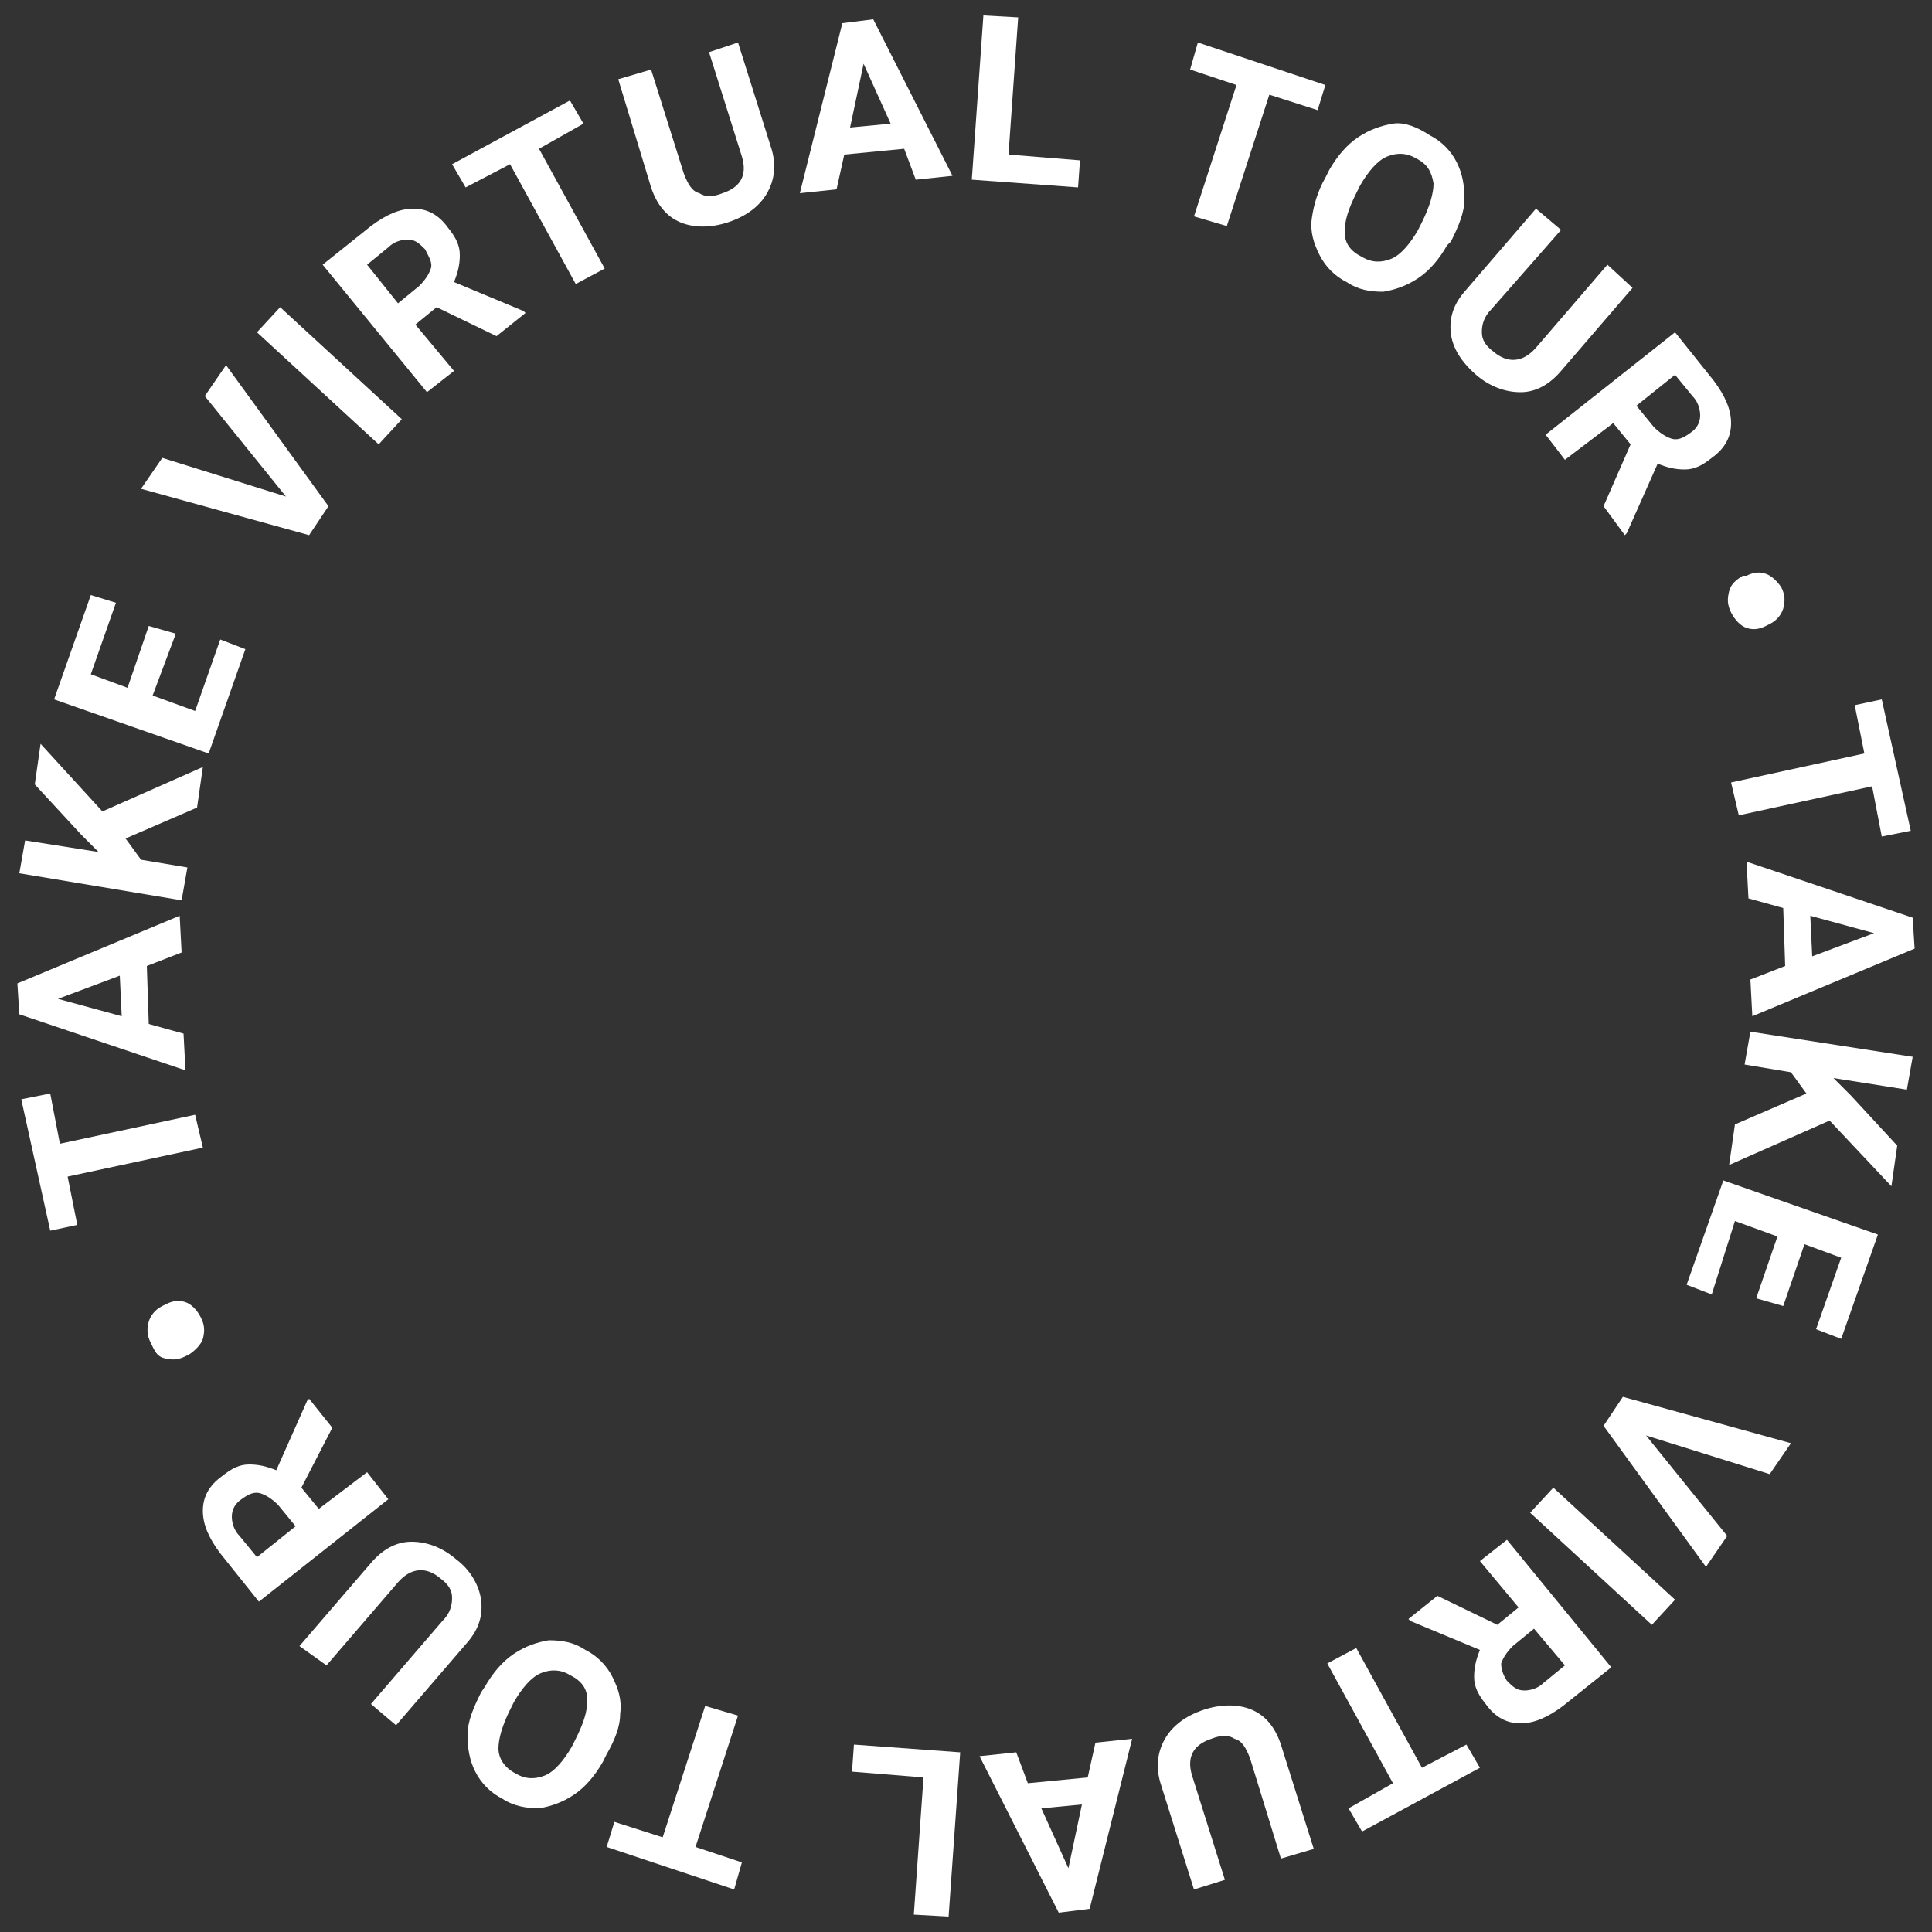 <?xml version="1.0" encoding="utf-8"?>
<!-- Generator: Adobe Illustrator 26.3.1, SVG Export Plug-In . SVG Version: 6.00 Build 0)  -->
<svg version="1.1" id="Layer_1" xmlns="http://www.w3.org/2000/svg" xmlns:xlink="http://www.w3.org/1999/xlink" x="0px" y="0px"
	 viewBox="0 0 100 100" style="enable-background:new 0 0 100 100;" xml:space="preserve">
<rect x="0" y="0" width="100" height="100" fill="#333333" stroke="none"/>
<style type="text/css">
	.st0{fill:#FFFFFF;}
</style>
<g>
	<path class="st0" d="M2.6,56.6l0.5,2.6l7-1.5l0.4,1.7l-7,1.5l0.5,2.5l-1.4,0.3l-1.5-6.8L2.6,56.6z"/>
	<path class="st0" d="M7.6,50L7.7,53l1.8,0.5l0.1,1.9l-8.6-2.9l-0.1-1.6l8.4-3.5l0.1,1.9L7.6,50z M6.3,52.6l-0.1-2.1L3,51.7
		L6.3,52.6z"/>
	<path class="st0" d="M6.5,43.4l0.8,1.1l2.4,0.4l-0.3,1.7L1,45.2l0.3-1.7l3.8,0.6l-0.9-0.9l-2.4-2.6l0.3-2.1L5.3,42l5.2-2.3
		l-0.3,2.1L6.5,43.4z"/>
	<path class="st0" d="M9.1,32.8L7.9,36l2.2,0.8l1.3-3.7l1.3,0.5l-1.9,5.4l-8-2.8l1.9-5.4L6,31.2l-1.3,3.7l1.9,0.7l1.1-3.2L9.1,32.8z
		"/>
	<path class="st0" d="M14.8,25.7l-4.2-5.2l1.1-1.6l5.3,7.3l-1,1.5l-8.7-2.4l1.1-1.6L14.8,25.7z"/>
	<path class="st0" d="M20.8,21.7L19.6,23l-6.3-5.8l1.2-1.3L20.8,21.7z"/>
	<path class="st0" d="M22.6,15.9l-1.1,0.9l2,2.4l-1.4,1.1l-5.4-6.6l2.5-2c0.8-0.6,1.5-0.9,2.2-0.9c0.7,0,1.3,0.3,1.8,1
		c0.4,0.5,0.6,0.9,0.6,1.4c0,0.5-0.1,0.9-0.3,1.4l3.6,1.5l0.1,0.1l-1.5,1.2L22.6,15.9z M20.6,15.7l1.1-0.9c0.3-0.3,0.5-0.6,0.6-0.9
		s-0.1-0.6-0.3-1c-0.3-0.3-0.5-0.5-0.9-0.5c-0.3,0-0.7,0.1-1,0.4L19,13.7L20.6,15.7z"/>
	<path class="st0" d="M30.2,6.4l-2.3,1.3l3.4,6.2l-1.5,0.8l-3.4-6.2l-2.3,1.2l-0.7-1.2l6.1-3.3L30.2,6.4z"/>
	<path class="st0" d="M38.2,2.2l1.7,5.4c0.3,0.9,0.2,1.7-0.2,2.4s-1.1,1.2-2,1.5c-0.9,0.3-1.8,0.3-2.5,0c-0.7-0.3-1.2-0.9-1.5-1.8
		L32,4.1l1.7-0.5L35.4,9c0.2,0.5,0.4,0.9,0.8,1c0.3,0.2,0.7,0.2,1.2,0c0.9-0.3,1.3-0.9,1-1.9l-1.7-5.4L38.2,2.2z"/>
	<path class="st0" d="M46.8,7.7l-3.1,0.3l-0.4,1.8l-1.9,0.2l2.2-8.8l1.6-0.2l4.1,8.1l-1.9,0.2L46.8,7.7z M44,6.6l2.1-0.2l-1.4-3.1
		L44,6.6z"/>
	<path class="st0" d="M52.2,8l3.7,0.3l-0.1,1.4l-5.5-0.4l0.6-8.5l1.8,0.1L52.2,8z"/>
	<path class="st0" d="M68.2,5.7l-2.5-0.8l-2.2,6.8l-1.7-0.5L64,4.4l-2.4-0.8L62,2.2l6.6,2.2L68.2,5.7z"/>
	<path class="st0" d="M74.9,12.7c-0.4,0.7-0.9,1.3-1.5,1.7c-0.6,0.4-1.2,0.6-1.8,0.7c-0.7,0-1.3-0.1-1.9-0.5
		c-0.6-0.3-1.1-0.8-1.4-1.4c-0.3-0.6-0.5-1.2-0.4-1.9s0.3-1.4,0.7-2.1l0.2-0.4c0.4-0.7,0.9-1.3,1.5-1.7c0.6-0.4,1.2-0.6,1.8-0.7
		S73.4,6.6,74,7c0.6,0.3,1.1,0.8,1.4,1.4c0.3,0.6,0.4,1.2,0.4,1.9c0,0.7-0.3,1.4-0.7,2.2L74.9,12.7z M73.6,11.5
		c0.4-0.8,0.6-1.5,0.6-2c-0.1-0.6-0.3-1-0.9-1.3c-0.5-0.3-1-0.3-1.5-0.1c-0.5,0.2-1,0.8-1.4,1.5l-0.2,0.4c-0.4,0.8-0.6,1.4-0.6,2
		c0,0.6,0.3,1,0.9,1.3c0.5,0.3,1,0.3,1.5,0.1c0.5-0.2,1-0.8,1.4-1.5L73.6,11.5z"/>
	<path class="st0" d="M84.5,14.9l-3.7,4.3c-0.6,0.7-1.3,1.1-2.1,1.1s-1.6-0.3-2.3-0.9c-0.8-0.7-1.2-1.4-1.3-2.1
		c-0.1-0.8,0.1-1.5,0.7-2.2l3.7-4.3l1.3,1.1L77.2,16c-0.4,0.4-0.5,0.8-0.5,1.2c0,0.4,0.2,0.7,0.6,1c0.7,0.6,1.5,0.6,2.2-0.2l3.7-4.3
		L84.5,14.9z"/>
	<path class="st0" d="M84.4,23l-0.9-1.1l-2.5,1.9L80,22.5l6.7-5.3l2,2.5c0.6,0.8,0.9,1.5,0.9,2.2c0,0.7-0.3,1.3-1,1.8
		c-0.5,0.4-0.9,0.6-1.4,0.6c-0.5,0-0.9-0.1-1.4-0.3l-1.6,3.6l-0.1,0.1L83,26.2L84.4,23z M84.7,21l0.9,1.1c0.3,0.3,0.6,0.5,0.9,0.6
		c0.3,0.1,0.6,0,1-0.3c0.3-0.2,0.5-0.5,0.5-0.9c0-0.3-0.1-0.7-0.4-1l-0.9-1.1L84.7,21z"/>
	<path class="st0" d="M90.4,29.8c0.4-0.2,0.7-0.2,1-0.1c0.3,0.1,0.6,0.4,0.8,0.7c0.2,0.4,0.2,0.7,0.1,1.1c-0.1,0.3-0.3,0.6-0.7,0.8
		l-0.2,0.1c-0.4,0.2-0.7,0.2-1,0.1c-0.3-0.1-0.6-0.4-0.8-0.8c-0.2-0.4-0.2-0.7-0.1-1.1s0.4-0.6,0.7-0.8L90.4,29.8z"/>
	<path class="st0" d="M97.4,43.3l-0.5-2.6l-6.9,1.5l-0.4-1.7l6.9-1.5l-0.5-2.5l1.4-0.3l1.5,6.8L97.4,43.3z"/>
	<path class="st0" d="M92.4,50L92.3,47l-1.8-0.5l-0.1-1.9l8.6,2.9l0.1,1.6l-8.4,3.5l-0.1-1.9L92.4,50z M93.7,47.4l0.1,2.1l3.2-1.2
		L93.7,47.4z"/>
	<path class="st0" d="M93.5,56.6l-0.8-1.1l-2.4-0.4l0.3-1.7l8.4,1.3l-0.3,1.7l-3.8-0.6l0.9,0.9l2.4,2.6l-0.3,2.1L94.7,58l-5.2,2.3
		l0.3-2.1L93.5,56.6z"/>
	<path class="st0" d="M90.9,67.2l1.1-3.2l-2.2-0.8L88.6,67l-1.3-0.5l1.9-5.4l8,2.8l-1.9,5.4L94,68.8l1.3-3.7l-1.9-0.7l-1.1,3.2
		L90.9,67.2z"/>
	<path class="st0" d="M85.2,74.3l4.2,5.2l-1.1,1.6l-5.3-7.3l1-1.5l8.7,2.4l-1.1,1.6L85.2,74.3z"/>
	<path class="st0" d="M79.2,78.3l1.2-1.3l6.3,5.8l-1.2,1.3L79.2,78.3z"/>
	<path class="st0" d="M77.5,84.1l1.1-0.9l-2-2.4l1.4-1.1l5.4,6.6l-2.5,2c-0.8,0.6-1.5,0.9-2.2,0.9c-0.7,0-1.3-0.3-1.8-1
		c-0.4-0.5-0.6-0.9-0.6-1.4s0.1-0.9,0.3-1.4l-3.6-1.5l-0.1-0.1l1.5-1.2L77.5,84.1z M79.4,84.3l-1.1,0.9c-0.3,0.3-0.5,0.6-0.6,0.9
		c0,0.3,0.1,0.6,0.3,0.9c0.3,0.3,0.5,0.5,0.9,0.5c0.3,0,0.7-0.1,1-0.4l1.1-0.9L79.4,84.3z"/>
	<path class="st0" d="M69.8,93.6l2.3-1.3l-3.4-6.2l1.5-0.8l3.4,6.2l2.3-1.2l0.7,1.2l-6.1,3.3L69.8,93.6z"/>
	<path class="st0" d="M61.8,97.8l-1.7-5.4c-0.3-0.9-0.2-1.7,0.2-2.4c0.4-0.7,1.1-1.2,2-1.5c0.9-0.3,1.8-0.3,2.5,0
		c0.7,0.3,1.2,0.9,1.5,1.8l1.7,5.4l-1.7,0.5L64.7,91c-0.2-0.5-0.4-0.9-0.8-1c-0.3-0.2-0.7-0.2-1.2,0c-0.9,0.3-1.3,0.9-1,1.9l1.7,5.4
		L61.8,97.8z"/>
	<path class="st0" d="M53.2,92.3l3.1-0.3l0.4-1.8l1.9-0.2l-2.2,8.8l-1.6,0.2l-4.1-8.1l1.9-0.2L53.2,92.3z M56,93.4l-2.1,0.2l1.4,3.1
		L56,93.4z"/>
	<path class="st0" d="M47.8,92l-3.7-0.3l0.1-1.4l5.5,0.4l-0.6,8.5l-1.8-0.1L47.8,92z"/>
	<path class="st0" d="M31.8,94.3l2.5,0.8l2.2-6.8l1.7,0.5L36,95.6l2.4,0.8L38,97.8l-6.6-2.2L31.8,94.3z"/>
	<path class="st0" d="M25.1,87.3c0.4-0.7,0.9-1.3,1.5-1.7s1.2-0.6,1.8-0.7c0.7,0,1.3,0.1,1.9,0.5c0.6,0.3,1.1,0.8,1.4,1.4
		c0.3,0.6,0.5,1.2,0.4,1.9c0,0.7-0.3,1.4-0.7,2.1l-0.2,0.4c-0.4,0.7-0.9,1.3-1.5,1.7s-1.2,0.6-1.8,0.7c-0.6,0-1.3-0.1-1.9-0.5
		c-0.6-0.3-1.1-0.8-1.4-1.4c-0.3-0.6-0.4-1.2-0.4-1.9s0.3-1.4,0.7-2.2L25.1,87.3z M26.4,88.5c-0.4,0.8-0.6,1.5-0.6,2s0.3,1,0.9,1.3
		c0.5,0.3,1,0.3,1.5,0.1c0.5-0.2,1-0.8,1.4-1.5l0.2-0.4c0.4-0.8,0.6-1.4,0.6-2c0-0.6-0.3-1-0.9-1.3c-0.5-0.3-1-0.3-1.5-0.1
		c-0.5,0.2-1,0.8-1.4,1.5L26.4,88.5z"/>
	<path class="st0" d="M15.5,85.2l3.7-4.3c0.6-0.7,1.3-1.1,2.1-1.1c0.8,0,1.6,0.3,2.3,0.9c0.8,0.6,1.2,1.4,1.3,2.1
		c0.1,0.8-0.1,1.5-0.7,2.2l-3.7,4.3l-1.3-1.1l3.7-4.3c0.4-0.4,0.5-0.8,0.5-1.2c0-0.4-0.2-0.7-0.6-1c-0.7-0.6-1.5-0.6-2.2,0.2
		l-3.7,4.3L15.5,85.2z"/>
	<path class="st0" d="M15.6,77l0.9,1.1l2.5-1.9l1.1,1.4l-6.7,5.3l-2-2.5c-0.6-0.8-0.9-1.5-0.9-2.2c0-0.7,0.3-1.3,1-1.8
		c0.5-0.4,0.9-0.6,1.4-0.6c0.5,0,0.9,0.1,1.4,0.3l1.6-3.6l0.1-0.1l1.2,1.5L15.6,77z M15.3,79l-0.9-1.1c-0.3-0.3-0.6-0.5-0.9-0.6
		c-0.3-0.1-0.6,0-1,0.3c-0.3,0.2-0.5,0.5-0.5,0.9c0,0.3,0.1,0.7,0.4,1l0.9,1.1L15.3,79z"/>
	<path class="st0" d="M9.6,70.2c-0.4,0.2-0.7,0.2-1.1,0.1S8,69.9,7.8,69.5c-0.2-0.4-0.2-0.7-0.1-1.1c0.1-0.3,0.3-0.6,0.7-0.8
		l0.2-0.1c0.4-0.2,0.7-0.2,1-0.1c0.3,0.1,0.6,0.4,0.8,0.8c0.2,0.4,0.2,0.7,0.1,1.1c-0.1,0.3-0.4,0.6-0.7,0.8L9.6,70.2z"/>
</g>
</svg>
